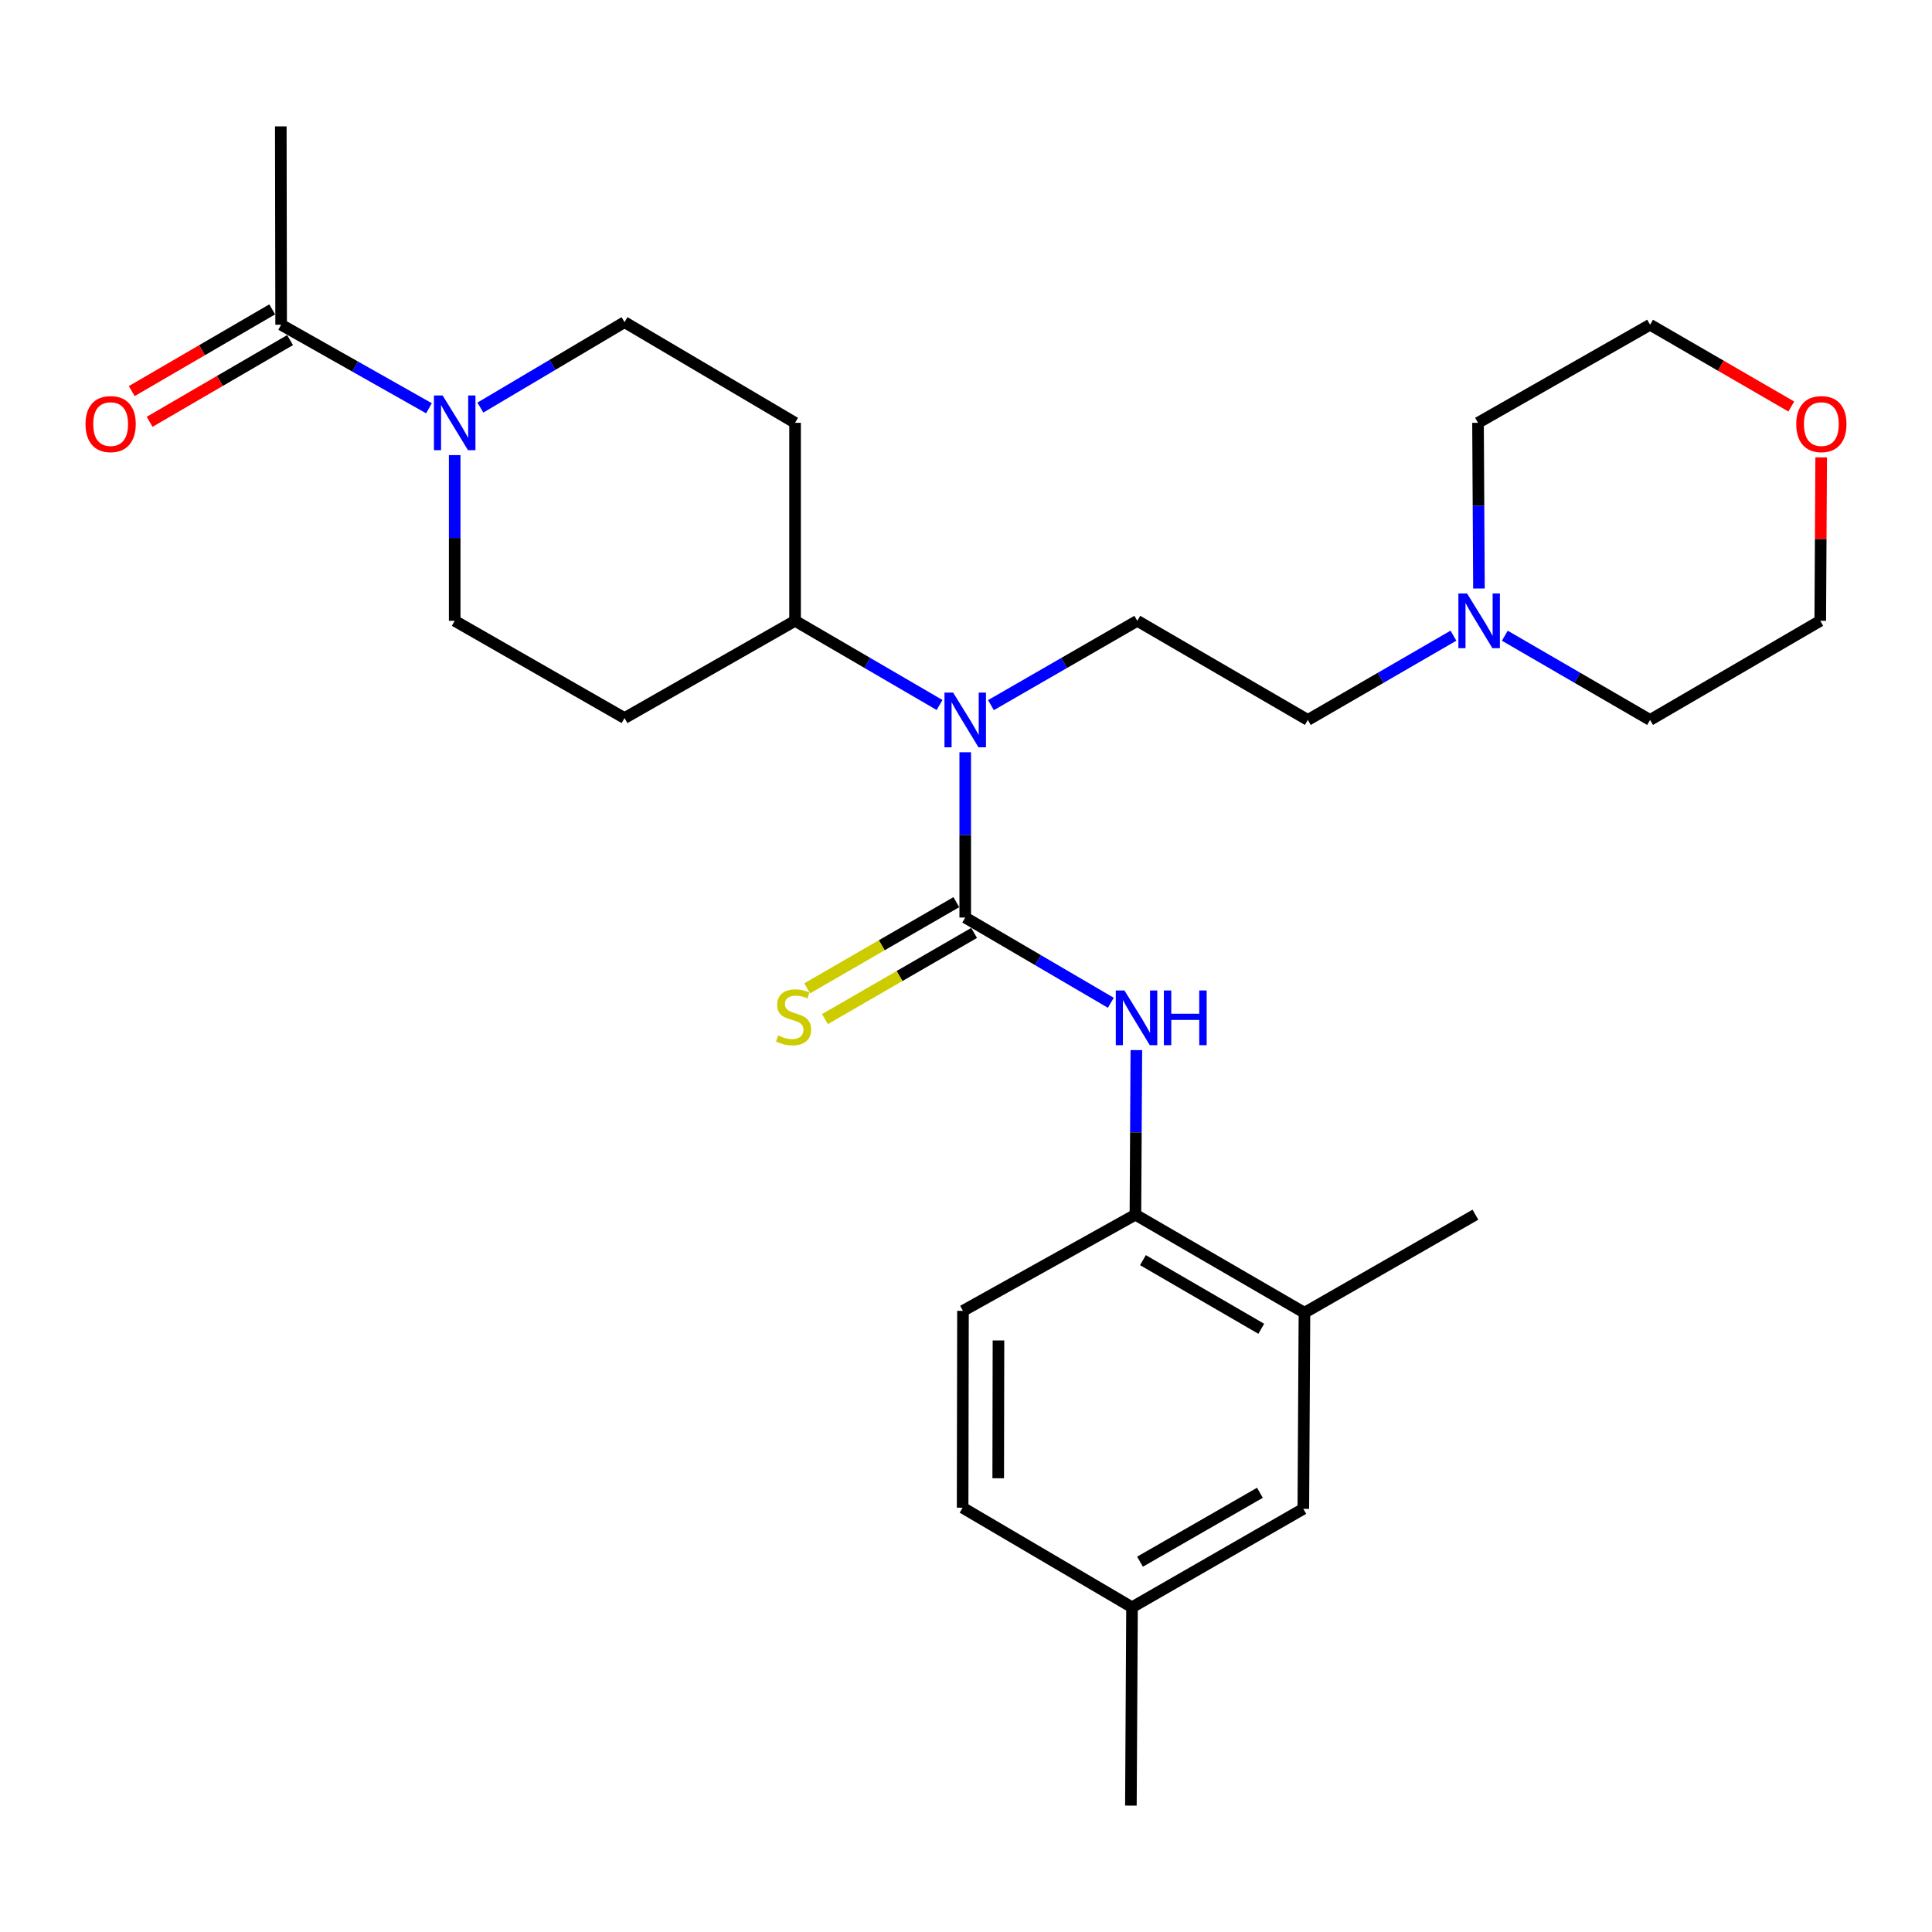 <?xml version='1.0' encoding='iso-8859-1'?>
<svg version='1.1' baseProfile='full'
              xmlns='http://www.w3.org/2000/svg'
                      xmlns:rdkit='http://www.rdkit.org/xml'
                      xmlns:xlink='http://www.w3.org/1999/xlink'
                  xml:space='preserve'
width='1000px' height='1000px' viewBox='0 0 1000 1000'>
<!-- END OF HEADER -->
<rect style='opacity:1.0;fill:#FFFFFF;stroke:none' width='1000' height='1000' x='0' y='0'> </rect>
<path class='bond-0' d='M 499.601,474.92 L 537.282,496.978' style='fill:none;fill-rule:evenodd;stroke:#000000;stroke-width:6px;stroke-linecap:butt;stroke-linejoin:miter;stroke-opacity:1' />
<path class='bond-0' d='M 537.282,496.978 L 574.962,519.037' style='fill:none;fill-rule:evenodd;stroke:#0000FF;stroke-width:6px;stroke-linecap:butt;stroke-linejoin:miter;stroke-opacity:1' />
<path class='bond-1' d='M 499.601,474.92 L 499.601,432.142' style='fill:none;fill-rule:evenodd;stroke:#000000;stroke-width:6px;stroke-linecap:butt;stroke-linejoin:miter;stroke-opacity:1' />
<path class='bond-1' d='M 499.601,432.142 L 499.601,389.364' style='fill:none;fill-rule:evenodd;stroke:#0000FF;stroke-width:6px;stroke-linecap:butt;stroke-linejoin:miter;stroke-opacity:1' />
<path class='bond-5' d='M 495.001,466.955 L 456.396,489.254' style='fill:none;fill-rule:evenodd;stroke:#000000;stroke-width:6px;stroke-linecap:butt;stroke-linejoin:miter;stroke-opacity:1' />
<path class='bond-5' d='M 456.396,489.254 L 417.792,511.554' style='fill:none;fill-rule:evenodd;stroke:#CCCC00;stroke-width:6px;stroke-linecap:butt;stroke-linejoin:miter;stroke-opacity:1' />
<path class='bond-5' d='M 504.202,482.885 L 465.598,505.184' style='fill:none;fill-rule:evenodd;stroke:#000000;stroke-width:6px;stroke-linecap:butt;stroke-linejoin:miter;stroke-opacity:1' />
<path class='bond-5' d='M 465.598,505.184 L 426.994,527.483' style='fill:none;fill-rule:evenodd;stroke:#CCCC00;stroke-width:6px;stroke-linecap:butt;stroke-linejoin:miter;stroke-opacity:1' />
<path class='bond-4' d='M 588.176,543.535 L 587.932,586.129' style='fill:none;fill-rule:evenodd;stroke:#0000FF;stroke-width:6px;stroke-linecap:butt;stroke-linejoin:miter;stroke-opacity:1' />
<path class='bond-4' d='M 587.932,586.129 L 587.689,628.722' style='fill:none;fill-rule:evenodd;stroke:#000000;stroke-width:6px;stroke-linecap:butt;stroke-linejoin:miter;stroke-opacity:1' />
<path class='bond-6' d='M 512.911,364.978 L 550.785,343.155' style='fill:none;fill-rule:evenodd;stroke:#0000FF;stroke-width:6px;stroke-linecap:butt;stroke-linejoin:miter;stroke-opacity:1' />
<path class='bond-6' d='M 550.785,343.155 L 588.659,321.332' style='fill:none;fill-rule:evenodd;stroke:#000000;stroke-width:6px;stroke-linecap:butt;stroke-linejoin:miter;stroke-opacity:1' />
<path class='bond-9' d='M 486.313,364.905 L 448.919,343.119' style='fill:none;fill-rule:evenodd;stroke:#0000FF;stroke-width:6px;stroke-linecap:butt;stroke-linejoin:miter;stroke-opacity:1' />
<path class='bond-9' d='M 448.919,343.119 L 411.525,321.332' style='fill:none;fill-rule:evenodd;stroke:#000000;stroke-width:6px;stroke-linecap:butt;stroke-linejoin:miter;stroke-opacity:1' />
<path class='bond-2' d='M 235.35,235.567 L 235.35,278.45' style='fill:none;fill-rule:evenodd;stroke:#0000FF;stroke-width:6px;stroke-linecap:butt;stroke-linejoin:miter;stroke-opacity:1' />
<path class='bond-2' d='M 235.35,278.45 L 235.35,321.332' style='fill:none;fill-rule:evenodd;stroke:#000000;stroke-width:6px;stroke-linecap:butt;stroke-linejoin:miter;stroke-opacity:1' />
<path class='bond-3' d='M 222.031,211.318 L 183.773,189.7' style='fill:none;fill-rule:evenodd;stroke:#0000FF;stroke-width:6px;stroke-linecap:butt;stroke-linejoin:miter;stroke-opacity:1' />
<path class='bond-3' d='M 183.773,189.7 L 145.516,168.082' style='fill:none;fill-rule:evenodd;stroke:#000000;stroke-width:6px;stroke-linecap:butt;stroke-linejoin:miter;stroke-opacity:1' />
<path class='bond-28' d='M 248.645,210.965 L 285.949,188.854' style='fill:none;fill-rule:evenodd;stroke:#0000FF;stroke-width:6px;stroke-linecap:butt;stroke-linejoin:miter;stroke-opacity:1' />
<path class='bond-28' d='M 285.949,188.854 L 323.253,166.743' style='fill:none;fill-rule:evenodd;stroke:#000000;stroke-width:6px;stroke-linecap:butt;stroke-linejoin:miter;stroke-opacity:1' />
<path class='bond-14' d='M 140.89,160.131 L 104.541,181.28' style='fill:none;fill-rule:evenodd;stroke:#000000;stroke-width:6px;stroke-linecap:butt;stroke-linejoin:miter;stroke-opacity:1' />
<path class='bond-14' d='M 104.541,181.28 L 68.192,202.428' style='fill:none;fill-rule:evenodd;stroke:#FF0000;stroke-width:6px;stroke-linecap:butt;stroke-linejoin:miter;stroke-opacity:1' />
<path class='bond-14' d='M 150.141,176.032 L 113.792,197.18' style='fill:none;fill-rule:evenodd;stroke:#000000;stroke-width:6px;stroke-linecap:butt;stroke-linejoin:miter;stroke-opacity:1' />
<path class='bond-14' d='M 113.792,197.18 L 77.443,218.329' style='fill:none;fill-rule:evenodd;stroke:#FF0000;stroke-width:6px;stroke-linecap:butt;stroke-linejoin:miter;stroke-opacity:1' />
<path class='bond-23' d='M 145.516,168.082 L 145.342,65.421' style='fill:none;fill-rule:evenodd;stroke:#000000;stroke-width:6px;stroke-linecap:butt;stroke-linejoin:miter;stroke-opacity:1' />
<path class='bond-8' d='M 587.689,628.722 L 675.183,679.475' style='fill:none;fill-rule:evenodd;stroke:#000000;stroke-width:6px;stroke-linecap:butt;stroke-linejoin:miter;stroke-opacity:1' />
<path class='bond-8' d='M 591.582,652.248 L 652.828,687.775' style='fill:none;fill-rule:evenodd;stroke:#000000;stroke-width:6px;stroke-linecap:butt;stroke-linejoin:miter;stroke-opacity:1' />
<path class='bond-16' d='M 587.689,628.722 L 498.436,678.494' style='fill:none;fill-rule:evenodd;stroke:#000000;stroke-width:6px;stroke-linecap:butt;stroke-linejoin:miter;stroke-opacity:1' />
<path class='bond-17' d='M 588.659,321.332 L 676.93,372.647' style='fill:none;fill-rule:evenodd;stroke:#000000;stroke-width:6px;stroke-linecap:butt;stroke-linejoin:miter;stroke-opacity:1' />
<path class='bond-7' d='M 752.299,329.03 L 714.615,350.839' style='fill:none;fill-rule:evenodd;stroke:#0000FF;stroke-width:6px;stroke-linecap:butt;stroke-linejoin:miter;stroke-opacity:1' />
<path class='bond-7' d='M 714.615,350.839 L 676.93,372.647' style='fill:none;fill-rule:evenodd;stroke:#000000;stroke-width:6px;stroke-linecap:butt;stroke-linejoin:miter;stroke-opacity:1' />
<path class='bond-21' d='M 778.897,329.044 L 816.486,350.846' style='fill:none;fill-rule:evenodd;stroke:#0000FF;stroke-width:6px;stroke-linecap:butt;stroke-linejoin:miter;stroke-opacity:1' />
<path class='bond-21' d='M 816.486,350.846 L 854.076,372.647' style='fill:none;fill-rule:evenodd;stroke:#000000;stroke-width:6px;stroke-linecap:butt;stroke-linejoin:miter;stroke-opacity:1' />
<path class='bond-22' d='M 765.505,304.61 L 765.261,261.727' style='fill:none;fill-rule:evenodd;stroke:#0000FF;stroke-width:6px;stroke-linecap:butt;stroke-linejoin:miter;stroke-opacity:1' />
<path class='bond-22' d='M 765.261,261.727 L 765.018,218.845' style='fill:none;fill-rule:evenodd;stroke:#000000;stroke-width:6px;stroke-linecap:butt;stroke-linejoin:miter;stroke-opacity:1' />
<path class='bond-15' d='M 675.183,679.475 L 674.6,780.971' style='fill:none;fill-rule:evenodd;stroke:#000000;stroke-width:6px;stroke-linecap:butt;stroke-linejoin:miter;stroke-opacity:1' />
<path class='bond-24' d='M 675.183,679.475 L 763.669,628.722' style='fill:none;fill-rule:evenodd;stroke:#000000;stroke-width:6px;stroke-linecap:butt;stroke-linejoin:miter;stroke-opacity:1' />
<path class='bond-10' d='M 411.525,321.332 L 411.525,218.845' style='fill:none;fill-rule:evenodd;stroke:#000000;stroke-width:6px;stroke-linecap:butt;stroke-linejoin:miter;stroke-opacity:1' />
<path class='bond-11' d='M 411.525,321.332 L 323.253,371.666' style='fill:none;fill-rule:evenodd;stroke:#000000;stroke-width:6px;stroke-linecap:butt;stroke-linejoin:miter;stroke-opacity:1' />
<path class='bond-12' d='M 411.525,218.845 L 323.253,166.743' style='fill:none;fill-rule:evenodd;stroke:#000000;stroke-width:6px;stroke-linecap:butt;stroke-linejoin:miter;stroke-opacity:1' />
<path class='bond-13' d='M 323.253,371.666 L 235.35,321.332' style='fill:none;fill-rule:evenodd;stroke:#000000;stroke-width:6px;stroke-linecap:butt;stroke-linejoin:miter;stroke-opacity:1' />
<path class='bond-29' d='M 674.6,780.971 L 585.931,831.918' style='fill:none;fill-rule:evenodd;stroke:#000000;stroke-width:6px;stroke-linecap:butt;stroke-linejoin:miter;stroke-opacity:1' />
<path class='bond-29' d='M 652.135,772.663 L 590.066,808.326' style='fill:none;fill-rule:evenodd;stroke:#000000;stroke-width:6px;stroke-linecap:butt;stroke-linejoin:miter;stroke-opacity:1' />
<path class='bond-20' d='M 498.436,678.494 L 498.252,780.389' style='fill:none;fill-rule:evenodd;stroke:#000000;stroke-width:6px;stroke-linecap:butt;stroke-linejoin:miter;stroke-opacity:1' />
<path class='bond-20' d='M 516.805,693.812 L 516.676,765.138' style='fill:none;fill-rule:evenodd;stroke:#000000;stroke-width:6px;stroke-linecap:butt;stroke-linejoin:miter;stroke-opacity:1' />
<path class='bond-18' d='M 927.174,210.415 L 890.625,189.248' style='fill:none;fill-rule:evenodd;stroke:#FF0000;stroke-width:6px;stroke-linecap:butt;stroke-linejoin:miter;stroke-opacity:1' />
<path class='bond-18' d='M 890.625,189.248 L 854.076,168.082' style='fill:none;fill-rule:evenodd;stroke:#000000;stroke-width:6px;stroke-linecap:butt;stroke-linejoin:miter;stroke-opacity:1' />
<path class='bond-30' d='M 942.638,236.735 L 942.4,279.034' style='fill:none;fill-rule:evenodd;stroke:#FF0000;stroke-width:6px;stroke-linecap:butt;stroke-linejoin:miter;stroke-opacity:1' />
<path class='bond-30' d='M 942.4,279.034 L 942.163,321.332' style='fill:none;fill-rule:evenodd;stroke:#000000;stroke-width:6px;stroke-linecap:butt;stroke-linejoin:miter;stroke-opacity:1' />
<path class='bond-19' d='M 585.931,831.918 L 498.252,780.389' style='fill:none;fill-rule:evenodd;stroke:#000000;stroke-width:6px;stroke-linecap:butt;stroke-linejoin:miter;stroke-opacity:1' />
<path class='bond-27' d='M 585.931,831.918 L 585.348,934.579' style='fill:none;fill-rule:evenodd;stroke:#000000;stroke-width:6px;stroke-linecap:butt;stroke-linejoin:miter;stroke-opacity:1' />
<path class='bond-25' d='M 854.076,372.647 L 942.163,321.332' style='fill:none;fill-rule:evenodd;stroke:#000000;stroke-width:6px;stroke-linecap:butt;stroke-linejoin:miter;stroke-opacity:1' />
<path class='bond-26' d='M 765.018,218.845 L 854.076,168.082' style='fill:none;fill-rule:evenodd;stroke:#000000;stroke-width:6px;stroke-linecap:butt;stroke-linejoin:miter;stroke-opacity:1' />
<path  class='atom-1' d='M 582.011 512.668
L 591.291 527.668
Q 592.211 529.148, 593.691 531.828
Q 595.171 534.508, 595.251 534.668
L 595.251 512.668
L 599.011 512.668
L 599.011 540.988
L 595.131 540.988
L 585.171 524.588
Q 584.011 522.668, 582.771 520.468
Q 581.571 518.268, 581.211 517.588
L 581.211 540.988
L 577.531 540.988
L 577.531 512.668
L 582.011 512.668
' fill='#0000FF'/>
<path  class='atom-1' d='M 602.411 512.668
L 606.251 512.668
L 606.251 524.708
L 620.731 524.708
L 620.731 512.668
L 624.571 512.668
L 624.571 540.988
L 620.731 540.988
L 620.731 527.908
L 606.251 527.908
L 606.251 540.988
L 602.411 540.988
L 602.411 512.668
' fill='#0000FF'/>
<path  class='atom-2' d='M 493.341 358.487
L 502.621 373.487
Q 503.541 374.967, 505.021 377.647
Q 506.501 380.327, 506.581 380.487
L 506.581 358.487
L 510.341 358.487
L 510.341 386.807
L 506.461 386.807
L 496.501 370.407
Q 495.341 368.487, 494.101 366.287
Q 492.901 364.087, 492.541 363.407
L 492.541 386.807
L 488.861 386.807
L 488.861 358.487
L 493.341 358.487
' fill='#0000FF'/>
<path  class='atom-3' d='M 229.09 204.685
L 238.37 219.685
Q 239.29 221.165, 240.77 223.845
Q 242.25 226.525, 242.33 226.685
L 242.33 204.685
L 246.09 204.685
L 246.09 233.005
L 242.21 233.005
L 232.25 216.605
Q 231.09 214.685, 229.85 212.485
Q 228.65 210.285, 228.29 209.605
L 228.29 233.005
L 224.61 233.005
L 224.61 204.685
L 229.09 204.685
' fill='#0000FF'/>
<path  class='atom-6' d='M 402.748 535.965
Q 403.068 536.085, 404.388 536.645
Q 405.708 537.205, 407.148 537.565
Q 408.628 537.885, 410.068 537.885
Q 412.748 537.885, 414.308 536.605
Q 415.868 535.285, 415.868 533.005
Q 415.868 531.445, 415.068 530.485
Q 414.308 529.525, 413.108 529.005
Q 411.908 528.485, 409.908 527.885
Q 407.388 527.125, 405.868 526.405
Q 404.388 525.685, 403.308 524.165
Q 402.268 522.645, 402.268 520.085
Q 402.268 516.525, 404.668 514.325
Q 407.108 512.125, 411.908 512.125
Q 415.188 512.125, 418.908 513.685
L 417.988 516.765
Q 414.588 515.365, 412.028 515.365
Q 409.268 515.365, 407.748 516.525
Q 406.228 517.645, 406.268 519.605
Q 406.268 521.125, 407.028 522.045
Q 407.828 522.965, 408.948 523.485
Q 410.108 524.005, 412.028 524.605
Q 414.588 525.405, 416.108 526.205
Q 417.628 527.005, 418.708 528.645
Q 419.828 530.245, 419.828 533.005
Q 419.828 536.925, 417.188 539.045
Q 414.588 541.125, 410.228 541.125
Q 407.708 541.125, 405.788 540.565
Q 403.908 540.045, 401.668 539.125
L 402.748 535.965
' fill='#CCCC00'/>
<path  class='atom-8' d='M 759.34 307.172
L 768.62 322.172
Q 769.54 323.652, 771.02 326.332
Q 772.5 329.012, 772.58 329.172
L 772.58 307.172
L 776.34 307.172
L 776.34 335.492
L 772.46 335.492
L 762.5 319.092
Q 761.34 317.172, 760.1 314.972
Q 758.9 312.772, 758.54 312.092
L 758.54 335.492
L 754.86 335.492
L 754.86 307.172
L 759.34 307.172
' fill='#0000FF'/>
<path  class='atom-15' d='M 44.265 219.507
Q 44.265 212.707, 47.625 208.907
Q 50.985 205.107, 57.265 205.107
Q 63.545 205.107, 66.905 208.907
Q 70.265 212.707, 70.265 219.507
Q 70.265 226.387, 66.865 230.307
Q 63.465 234.187, 57.265 234.187
Q 51.025 234.187, 47.625 230.307
Q 44.265 226.427, 44.265 219.507
M 57.265 230.987
Q 61.585 230.987, 63.905 228.107
Q 66.265 225.187, 66.265 219.507
Q 66.265 213.947, 63.905 211.147
Q 61.585 208.307, 57.265 208.307
Q 52.945 208.307, 50.585 211.107
Q 48.265 213.907, 48.265 219.507
Q 48.265 225.227, 50.585 228.107
Q 52.945 230.987, 57.265 230.987
' fill='#FF0000'/>
<path  class='atom-19' d='M 929.735 219.507
Q 929.735 212.707, 933.095 208.907
Q 936.455 205.107, 942.735 205.107
Q 949.015 205.107, 952.375 208.907
Q 955.735 212.707, 955.735 219.507
Q 955.735 226.387, 952.335 230.307
Q 948.935 234.187, 942.735 234.187
Q 936.495 234.187, 933.095 230.307
Q 929.735 226.427, 929.735 219.507
M 942.735 230.987
Q 947.055 230.987, 949.375 228.107
Q 951.735 225.187, 951.735 219.507
Q 951.735 213.947, 949.375 211.147
Q 947.055 208.307, 942.735 208.307
Q 938.415 208.307, 936.055 211.107
Q 933.735 213.907, 933.735 219.507
Q 933.735 225.227, 936.055 228.107
Q 938.415 230.987, 942.735 230.987
' fill='#FF0000'/>
</svg>
